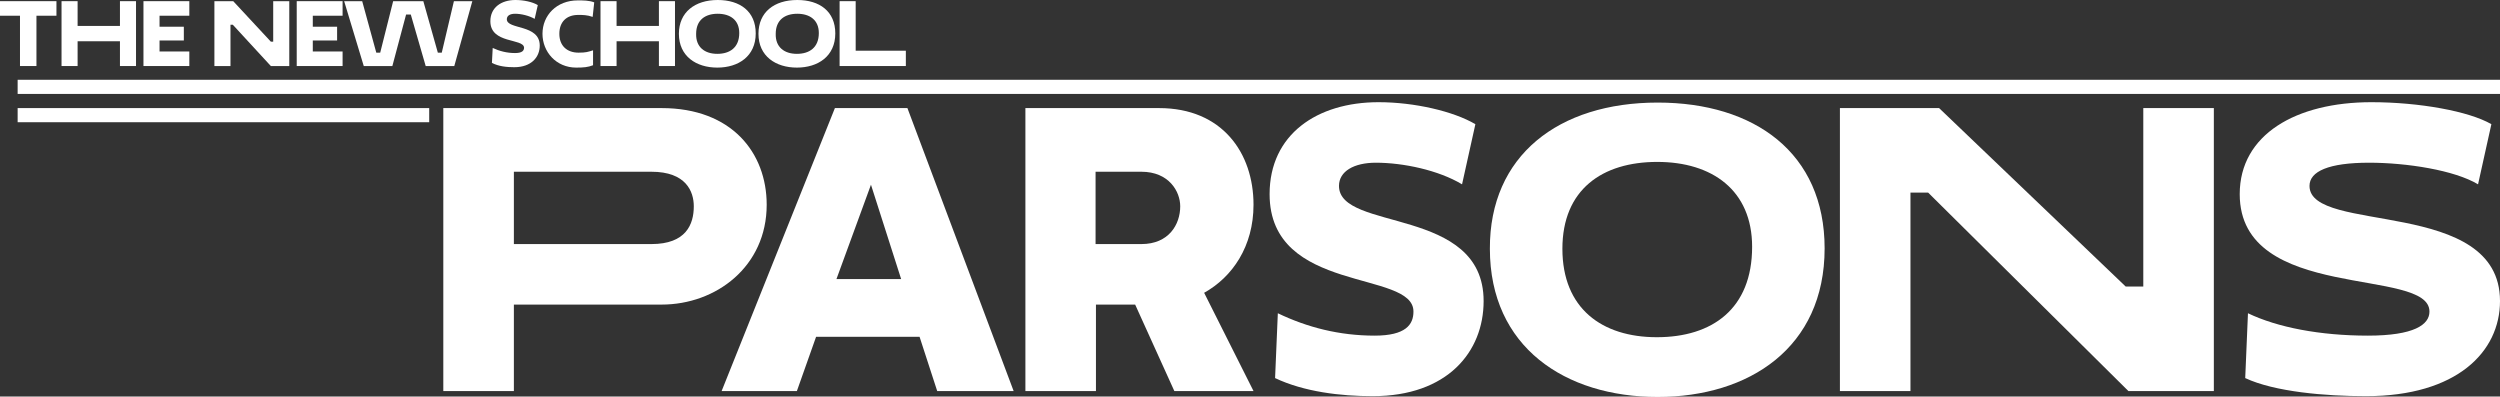 <svg width="145" height="23" viewBox="0 0 145 23" fill="none" xmlns="http://www.w3.org/2000/svg">
<rect x="0" y="0" width="145" height="23" fill="#333333" stroke="none"/>
<g clip-path="url(#clip0)">
<path d="M145 4.627H1.023V5.448H145V4.627Z" fill="white"/>
<path d="M24.894 6.269H1.023V7.089H24.894V6.269Z" fill="white"/>
<path d="M25.712 6.269H38.376C42.445 6.269 44.468 8.867 44.468 11.876C44.468 15.455 41.535 17.666 38.376 17.666H29.805V22.681H25.712V6.269V6.269ZM29.805 9.961V14.156H37.784C39.785 14.156 40.24 13.016 40.24 11.967C40.24 11.101 39.785 9.961 37.784 9.961H29.805Z" fill="white"/>
<path d="M53.335 19.535H47.333L46.219 22.681H41.854L48.424 6.269H52.63L58.791 22.681H54.358L53.335 19.535ZM48.515 16.184H52.266L50.516 10.714L48.515 16.184Z" fill="white"/>
<path d="M59.473 6.269H67.226C70.886 6.269 72.704 8.867 72.704 11.876C72.704 14.292 71.477 16.07 69.84 16.982L72.704 22.681H68.112L65.839 17.666H63.565V22.681H59.473V6.269V6.269ZM63.543 9.961V14.156H66.203C67.794 14.156 68.453 13.016 68.453 11.967C68.453 11.101 67.794 9.961 66.203 9.961H63.543Z" fill="white"/>
<path d="M73.637 11.261C73.637 7.796 76.388 5.927 79.957 5.927C82.026 5.927 84.299 6.451 85.572 7.203L84.799 10.691C83.435 9.87 81.389 9.437 79.798 9.437C78.525 9.437 77.661 9.939 77.661 10.782C77.661 13.449 86.05 11.944 86.05 17.461C86.05 20.401 83.958 22.977 79.616 22.977C77.752 22.977 75.637 22.726 73.955 21.929L74.114 18.168C75.819 18.988 77.683 19.467 79.73 19.467C81.526 19.467 81.98 18.828 81.98 18.076C82.003 15.637 73.637 17.073 73.637 11.261Z" fill="white"/>
<path d="M96.144 5.949C101.759 5.949 105.828 8.867 105.828 14.406C105.828 20.173 101.441 23.023 96.144 23.023C90.778 23.023 86.413 20.128 86.413 14.429C86.39 9.027 90.392 5.949 96.144 5.949ZM96.098 19.558C99.304 19.558 101.623 17.917 101.623 14.315C101.623 11.033 99.304 9.391 96.121 9.391C92.938 9.391 90.619 10.987 90.619 14.429C90.619 17.894 92.915 19.558 96.098 19.558Z" fill="white"/>
<path d="M111.83 11.169H110.807V22.681H106.715V6.269H112.467L123.288 16.617H124.311V6.269H128.403V22.681H123.447L111.83 11.169Z" fill="white"/>
<path d="M129.904 11.261C129.904 7.796 133.178 5.927 137.543 5.927C140.317 5.927 143.204 6.451 144.5 7.203L143.727 10.691C142.363 9.87 139.589 9.437 137.407 9.437C135.065 9.437 133.951 9.939 133.951 10.782C133.951 13.608 145 11.42 145 17.461C145 20.401 142.499 22.977 137.225 22.977C134.86 22.977 131.928 22.726 130.223 21.929L130.382 18.168C132.087 18.988 134.565 19.467 137.338 19.467C140.021 19.467 140.908 18.828 140.908 18.076C140.93 15.455 129.904 17.575 129.904 11.261Z" fill="white"/>
<path d="M2.114 0.912V3.83H1.159V0.912H0V0.068H3.274V0.912H2.114Z" fill="white"/>
<path d="M6.957 2.393H4.501V3.83H3.569V0.068H4.501V1.504H6.957V0.068H7.889V3.83H6.957V2.393Z" fill="white"/>
<path d="M8.321 3.83V0.068H10.981V0.912H9.253V1.55H10.662V2.348H9.253V2.986H10.981V3.83H8.321Z" fill="white"/>
<path d="M13.504 1.436H13.368V3.83H12.435V0.068H13.527L15.709 2.416H15.846V0.068H16.778V3.83H15.709L13.504 1.436Z" fill="white"/>
<path d="M17.21 3.83V0.068H19.87V0.912H18.142V1.55H19.552V2.348H18.142V2.986H19.87V3.83H17.21Z" fill="white"/>
<path d="M19.961 0.068H21.007L21.825 3.055H22.052L22.803 0.068H24.553L25.395 3.055H25.622L26.327 0.068H27.395L26.349 3.83H24.69L23.826 0.843H23.553L22.757 3.83H21.098L19.961 0.068Z" fill="white"/>
<path d="M28.441 1.231C28.441 0.433 29.078 0 29.896 0C30.373 0 30.896 0.114 31.192 0.296L31.01 1.094C30.692 0.912 30.237 0.798 29.873 0.798C29.578 0.798 29.396 0.912 29.396 1.117C29.396 1.732 31.305 1.39 31.305 2.644C31.305 3.305 30.828 3.898 29.828 3.898C29.396 3.898 28.918 3.852 28.532 3.647L28.577 2.781C28.964 2.963 29.396 3.077 29.873 3.077C30.282 3.077 30.396 2.941 30.396 2.758C30.351 2.211 28.441 2.553 28.441 1.231Z" fill="white"/>
<path d="M34.397 3.784C34.102 3.898 33.852 3.921 33.419 3.921C32.26 3.921 31.464 3.009 31.464 1.96C31.464 0.889 32.283 0.023 33.51 0.023C33.829 0.023 34.17 0.023 34.465 0.137L34.374 0.98C34.056 0.866 33.806 0.866 33.533 0.866C32.851 0.866 32.442 1.276 32.442 1.96C32.442 2.667 32.897 3.054 33.556 3.054C33.988 3.054 34.102 3.009 34.397 2.918V3.784V3.784Z" fill="white"/>
<path d="M38.217 2.393H35.761V3.83H34.829V0.068H35.761V1.504H38.217V0.068H39.149V3.83H38.217V2.393Z" fill="white"/>
<path d="M41.627 0C42.922 0 43.832 0.661 43.832 1.938C43.832 3.26 42.832 3.921 41.604 3.921C40.376 3.921 39.376 3.26 39.376 1.96C39.376 0.707 40.308 0 41.627 0ZM41.604 3.123C42.331 3.123 42.877 2.758 42.877 1.915C42.877 1.163 42.354 0.798 41.627 0.798C40.899 0.798 40.376 1.163 40.376 1.96C40.354 2.735 40.876 3.123 41.604 3.123Z" fill="white"/>
<path d="M46.242 0C47.538 0 48.447 0.661 48.447 1.938C48.447 3.26 47.447 3.921 46.219 3.921C44.992 3.921 43.991 3.26 43.991 1.96C43.991 0.707 44.901 0 46.242 0ZM46.219 3.123C46.947 3.123 47.492 2.758 47.492 1.915C47.492 1.163 46.969 0.798 46.242 0.798C45.514 0.798 44.992 1.163 44.992 1.96C44.969 2.735 45.492 3.123 46.219 3.123Z" fill="white"/>
<path d="M48.697 0.068H49.629V2.941H52.539V3.83H48.697V0.068Z" fill="white"/>
</g>
<defs>
<clipPath id="clip0">
<rect width="145" height="23" fill="white"/>
</clipPath>
</defs>
</svg>
